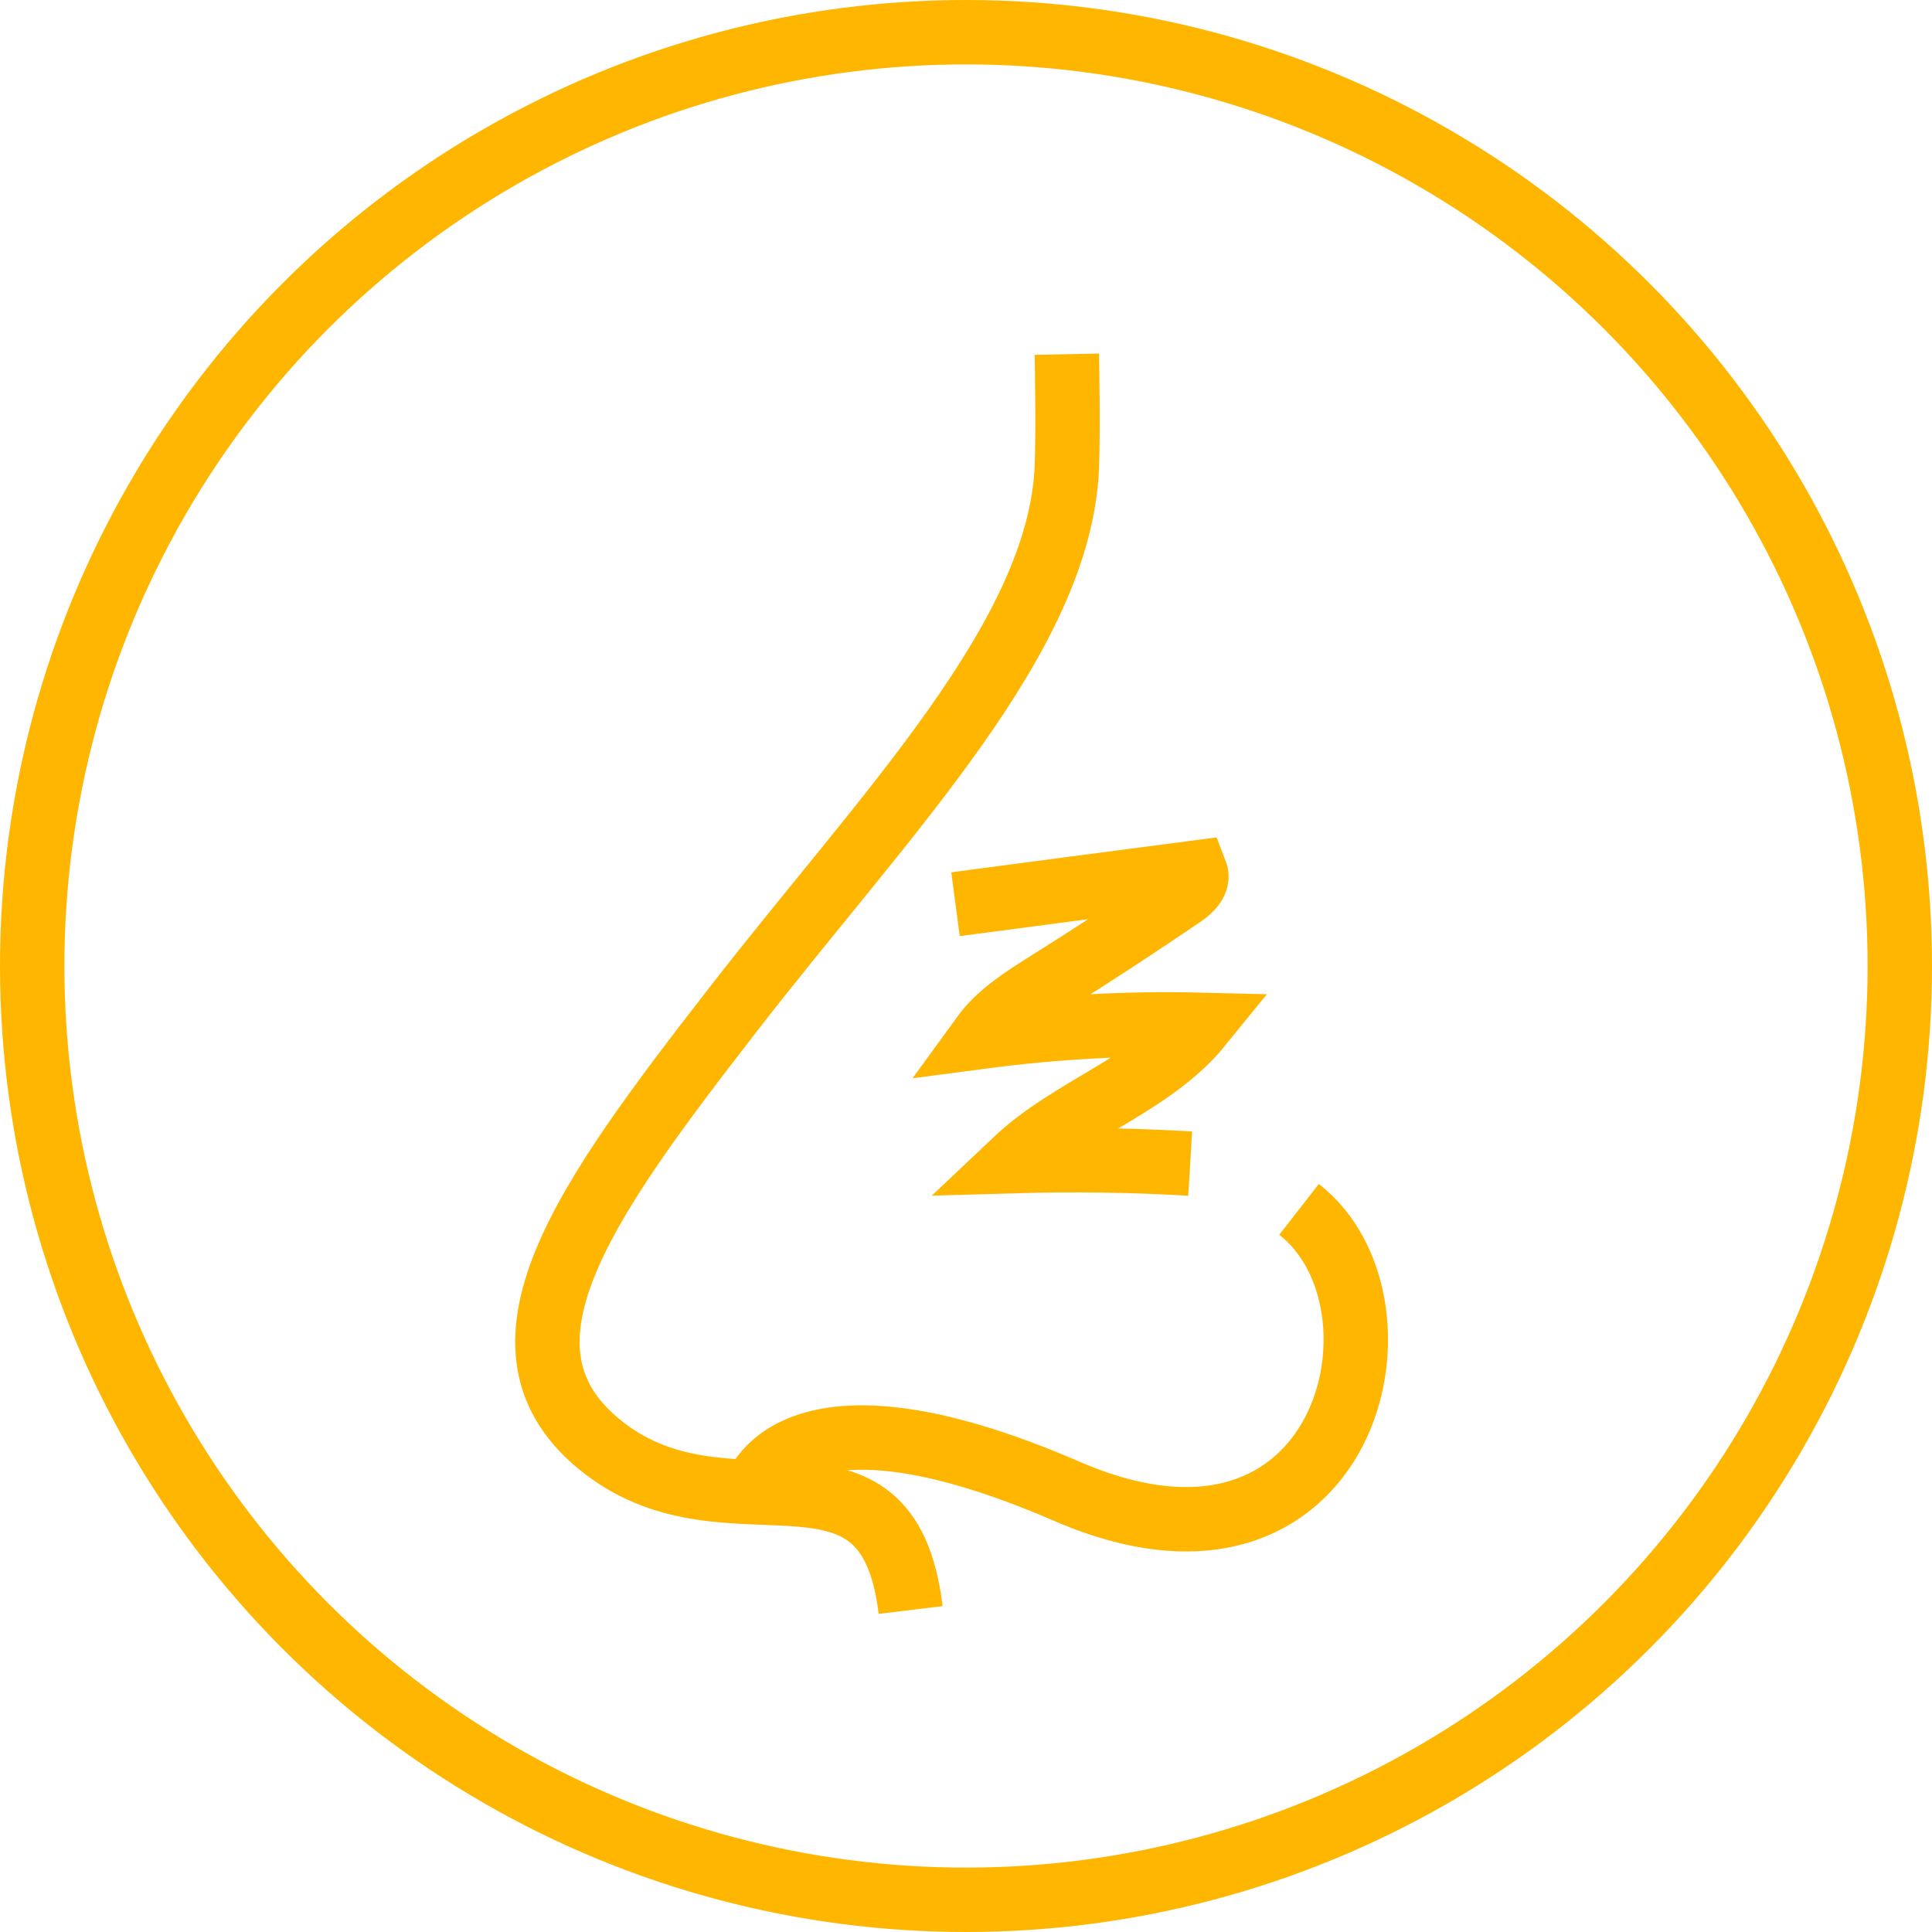 <svg width="60" height="60" viewBox="0 0 60 60" fill="none" xmlns="http://www.w3.org/2000/svg">
<circle cx="30" cy="30" r="29" stroke="#FFB600" stroke-width="2"/>
<path d="M33.132 11C33.132 11 33.179 13.337 33.132 14.506C32.915 19.793 27.469 25.287 22.798 31.31C18.124 37.33 14.802 41.912 18.756 44.969C22.71 48.023 27.561 44.069 28.281 50" stroke="#FFB600" stroke-width="2" stroke-miterlimit="10"/>
<path d="M40.343 37.558C44.133 40.507 41.848 50.088 33.132 46.314C24.415 42.54 23.427 46.342 23.427 46.342" stroke="#FFB600" stroke-width="2" stroke-miterlimit="10"/>
<path d="M29.674 28.081C32.159 27.752 34.648 27.424 37.133 27.1C37.238 27.372 36.965 27.636 36.721 27.8C35.349 28.733 33.964 29.641 32.559 30.522C31.811 30.994 31.034 31.474 30.514 32.191C32.759 31.895 35.025 31.77 37.286 31.826C35.777 33.684 33.264 34.412 31.527 36.057C33.34 36.005 35.153 36.029 36.962 36.137" stroke="#FFB600" stroke-width="2" stroke-miterlimit="10"/>
</svg>
